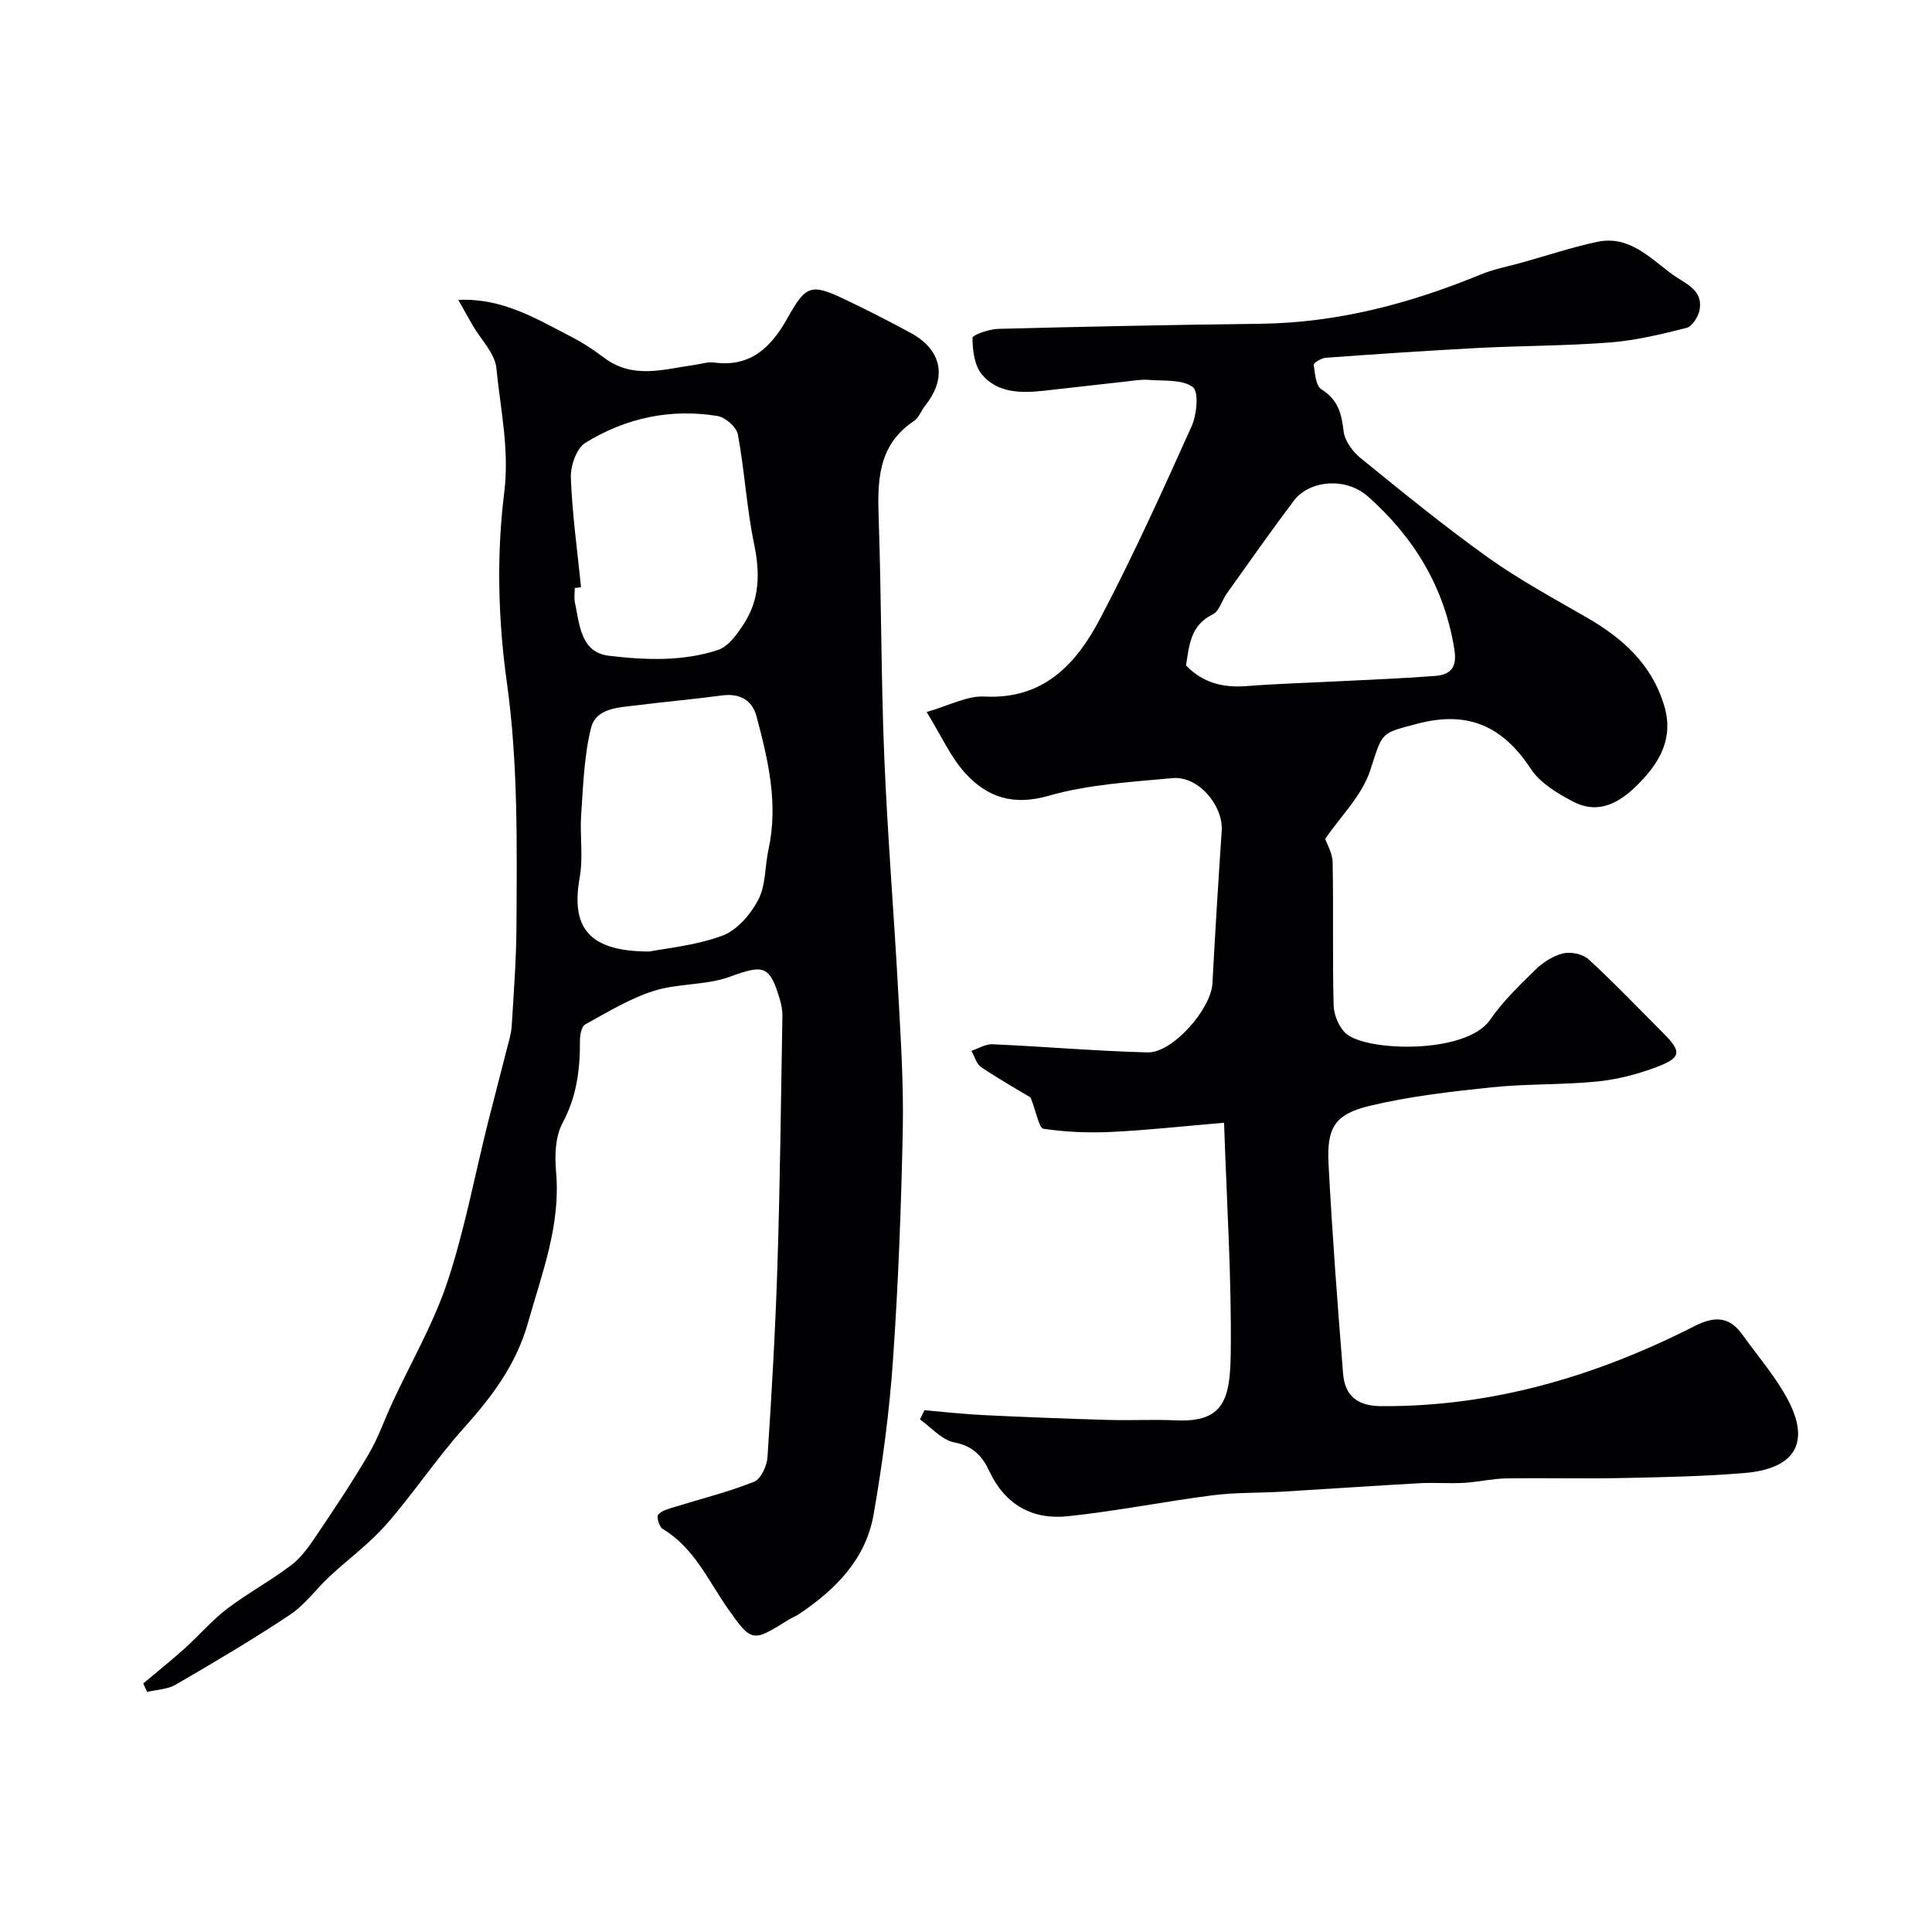 <svg enable-background="new 0 0 400 400" viewBox="0 0 400 400" xmlns="http://www.w3.org/2000/svg"><path d="m191.41 291.97c4.07.35 8.13.82 12.21 1.01 8.59.42 17.19.75 25.8 1 4.69.14 9.4-.13 14.08.09 10.02.47 11.19-4.62 11.31-13.94.2-15.51-.83-31.04-1.38-47.68-8.28.7-15.75 1.54-23.26 1.9-4.7.23-9.48.04-14.12-.65-.95-.14-1.44-3.34-2.68-6.48-2.39-1.44-6.4-3.71-10.22-6.27-.99-.66-1.37-2.23-2.03-3.39 1.46-.48 2.95-1.43 4.39-1.36 10.69.48 21.37 1.41 32.07 1.69 5.2.14 13.16-8.99 13.44-14.28.56-10.52 1.21-21.04 1.92-31.55.36-5.29-4.85-11.45-10.17-10.96-8.62.8-17.46 1.3-25.7 3.67-7.29 2.09-12.64.29-17.14-4.6-3.11-3.38-5.04-7.84-8.08-12.76 4.65-1.32 8.37-3.39 11.96-3.2 12.38.65 19.12-6.88 24.05-16.29 6.8-12.96 12.85-26.32 18.85-39.67 1.08-2.41 1.53-7.16.25-8.11-2.21-1.63-5.99-1.24-9.13-1.49-1.62-.12-3.29.18-4.93.36-5.59.61-11.18 1.28-16.77 1.89-4.71.51-9.58.51-12.83-3.36-1.55-1.84-1.94-4.99-1.96-7.56-.01-.64 3.42-1.84 5.29-1.89 18.1-.47 36.19-.84 54.29-1.06 15.93-.19 30.95-4.16 45.57-10.17 2.83-1.16 5.91-1.74 8.88-2.57 5.11-1.43 10.16-3.13 15.34-4.22 6.66-1.4 10.94 3.4 15.65 6.82 2.57 1.86 6.3 3.09 5.52 7.29-.26 1.4-1.54 3.41-2.72 3.71-5.19 1.32-10.49 2.59-15.81 3.01-9.07.71-18.2.67-27.29 1.14-10.54.55-21.07 1.27-31.59 2.03-.9.07-2.53 1.07-2.48 1.45.25 1.79.43 4.37 1.61 5.1 3.43 2.13 4.16 5 4.58 8.67.22 1.99 1.89 4.23 3.54 5.57 8.63 7.01 17.26 14.06 26.3 20.52 6.48 4.63 13.55 8.46 20.47 12.45 7.43 4.28 13.45 9.63 16.04 18.19 2.04 6.73-.8 11.72-5.28 16.25-3.83 3.88-8.22 6.5-13.6 3.67-3.22-1.69-6.77-3.82-8.69-6.73-5.81-8.83-12.96-12.15-23.52-9.37-7.74 2.04-7.12 1.62-9.76 9.68-1.7 5.2-6.13 9.5-9.31 14.16.34 1.03 1.5 2.95 1.54 4.9.19 9.83-.05 19.67.2 29.49.05 2.03 1.08 4.61 2.56 5.91 4.33 3.79 24.93 4.29 29.82-2.82 2.6-3.77 5.98-7.05 9.28-10.28 1.59-1.55 3.69-2.96 5.8-3.48 1.61-.4 4.12.11 5.32 1.21 5.32 4.89 10.32 10.12 15.43 15.24 3.91 3.92 3.83 5.13-1.44 7.11-3.92 1.47-8.11 2.55-12.27 2.96-7.23.71-14.56.45-21.78 1.2-8.42.87-16.9 1.85-25.12 3.8-7.34 1.74-9.05 4.5-8.65 12.07.76 14.48 1.85 28.94 3.01 43.4.36 4.54 2.91 6.7 7.85 6.74 23.13.15 44.55-6.22 64.93-16.58 4.06-2.06 7.15-2.06 9.86 1.73 3.23 4.51 6.95 8.76 9.5 13.62 4.79 9.12 1.03 14.23-9 15.07-8.4.7-16.85.87-25.28 1.04-8.03.17-16.06-.05-24.09.08-2.93.05-5.84.75-8.77.92-3.01.17-6.05-.09-9.07.07-9.55.53-19.09 1.19-28.63 1.76-4.79.28-9.63.14-14.37.75-10.03 1.29-19.98 3.3-30.04 4.34-7.28.75-12.92-2.45-16.15-9.38-1.42-3.05-3.38-5.19-7.22-5.91-2.58-.49-4.76-3.1-7.12-4.76.31-.68.63-1.29.94-1.91zm54.14-154.2c3.44 3.59 7.64 4.66 12.5 4.28 6.56-.51 13.15-.69 19.72-1.03 6.43-.33 12.87-.57 19.29-1.07 3.14-.24 4.66-1.6 4.06-5.43-2.03-12.87-8.3-23.2-17.88-31.71-4.69-4.16-12.21-3.32-15.36.85-4.74 6.29-9.27 12.75-13.85 19.16-1.04 1.45-1.58 3.73-2.94 4.38-4.65 2.25-4.88 6.46-5.54 10.57z" fill="#010103"/><path d="m29.65 348.55c2.84-2.39 5.75-4.71 8.51-7.19 3.01-2.7 5.66-5.84 8.86-8.28 4.27-3.25 9.06-5.82 13.33-9.07 2.09-1.59 3.69-3.93 5.19-6.15 3.73-5.53 7.44-11.09 10.81-16.84 1.97-3.35 3.25-7.1 4.89-10.64 3.84-8.29 8.5-16.31 11.37-24.92 3.57-10.72 5.64-21.94 8.39-32.93 1.29-5.15 2.66-10.28 3.96-15.43.4-1.57.9-3.14.99-4.74.42-6.93.95-13.86.98-20.79.09-16.76.34-33.55-1.98-50.2-1.83-13.12-2.17-26.39-.56-39.34 1.12-8.99-.79-17.28-1.62-25.82-.3-3.06-3.18-5.86-4.87-8.79-.95-1.64-1.87-3.29-3.02-5.33 9.13-.42 16.04 3.85 23.12 7.49 2.46 1.26 4.82 2.78 7.02 4.45 6.02 4.58 12.49 2.39 18.89 1.5 1.3-.18 2.64-.65 3.89-.48 7.61 1.05 11.89-3.19 15.24-9.19 3.82-6.87 4.88-7.22 12-3.82 4.55 2.17 9.05 4.47 13.48 6.87 6.55 3.55 7.63 9.32 3 15.11-.81 1.02-1.28 2.47-2.29 3.14-7.71 5.13-7.56 12.78-7.29 20.77.55 16.26.47 32.53 1.14 48.78.67 16.31 2.02 32.6 2.9 48.9.51 9.42 1.12 18.87.93 28.29-.32 15.87-.92 31.76-2.02 47.59-.75 10.77-2.17 21.53-4.04 32.16-1.62 9.19-7.88 15.48-15.41 20.52-.68.45-1.46.74-2.16 1.17-7.42 4.64-7.62 4.78-12.55-2.24-4.11-5.86-7-12.65-13.54-16.56-.7-.42-1.3-2.48-.93-2.93.71-.86 2.13-1.21 3.32-1.58 5.52-1.72 11.16-3.11 16.52-5.24 1.42-.56 2.68-3.27 2.8-5.07.88-13.34 1.65-26.7 2.07-40.06.54-17.09.72-34.19 1.02-51.29.02-1.12-.19-2.29-.51-3.37-2.12-7.23-3.39-7.32-10.39-4.77-4.94 1.8-10.69 1.32-15.74 2.93-4.98 1.58-9.58 4.4-14.2 6.94-.76.42-1.08 2.21-1.08 3.36.03 5.95-.65 11.56-3.6 17.04-1.52 2.83-1.64 6.79-1.34 10.15.97 10.99-2.89 20.86-5.79 31.13-2.49 8.81-7.48 15.37-13.33 21.9-5.67 6.33-10.41 13.51-16.01 19.91-3.48 3.98-7.87 7.17-11.76 10.8-2.8 2.61-5.12 5.88-8.25 7.96-7.67 5.11-15.64 9.8-23.61 14.44-1.69.98-3.93 1.03-5.91 1.51-.28-.59-.55-1.17-.82-1.75zm104.78-151.55c3.13-.62 9.4-1.19 15.11-3.27 3.04-1.11 5.88-4.43 7.46-7.46 1.57-3.01 1.35-6.93 2.11-10.41 2.07-9.44-.07-18.5-2.47-27.51-.93-3.48-3.52-4.86-7.23-4.36-5.83.79-11.7 1.29-17.53 2.03-3.7.47-8.45.51-9.5 4.66-1.46 5.77-1.62 11.89-2.05 17.88-.31 4.36.45 8.87-.31 13.12-1.83 10.24 1.7 15.32 14.41 15.32zm-14.13-75.42c-.43.05-.87.11-1.3.16 0 1-.17 2.03.03 2.99.97 4.58 1.17 10.34 7.05 11.04 7.51.89 15.28 1.22 22.62-1.22 2.12-.71 3.9-3.24 5.26-5.32 3.36-5.11 3.41-10.63 2.17-16.6-1.55-7.47-1.97-15.17-3.36-22.68-.28-1.52-2.57-3.54-4.18-3.81-9.76-1.61-19.08.39-27.41 5.55-1.84 1.14-3.09 4.79-2.99 7.23.28 7.56 1.35 15.1 2.11 22.66z" fill="#010103"/></svg>